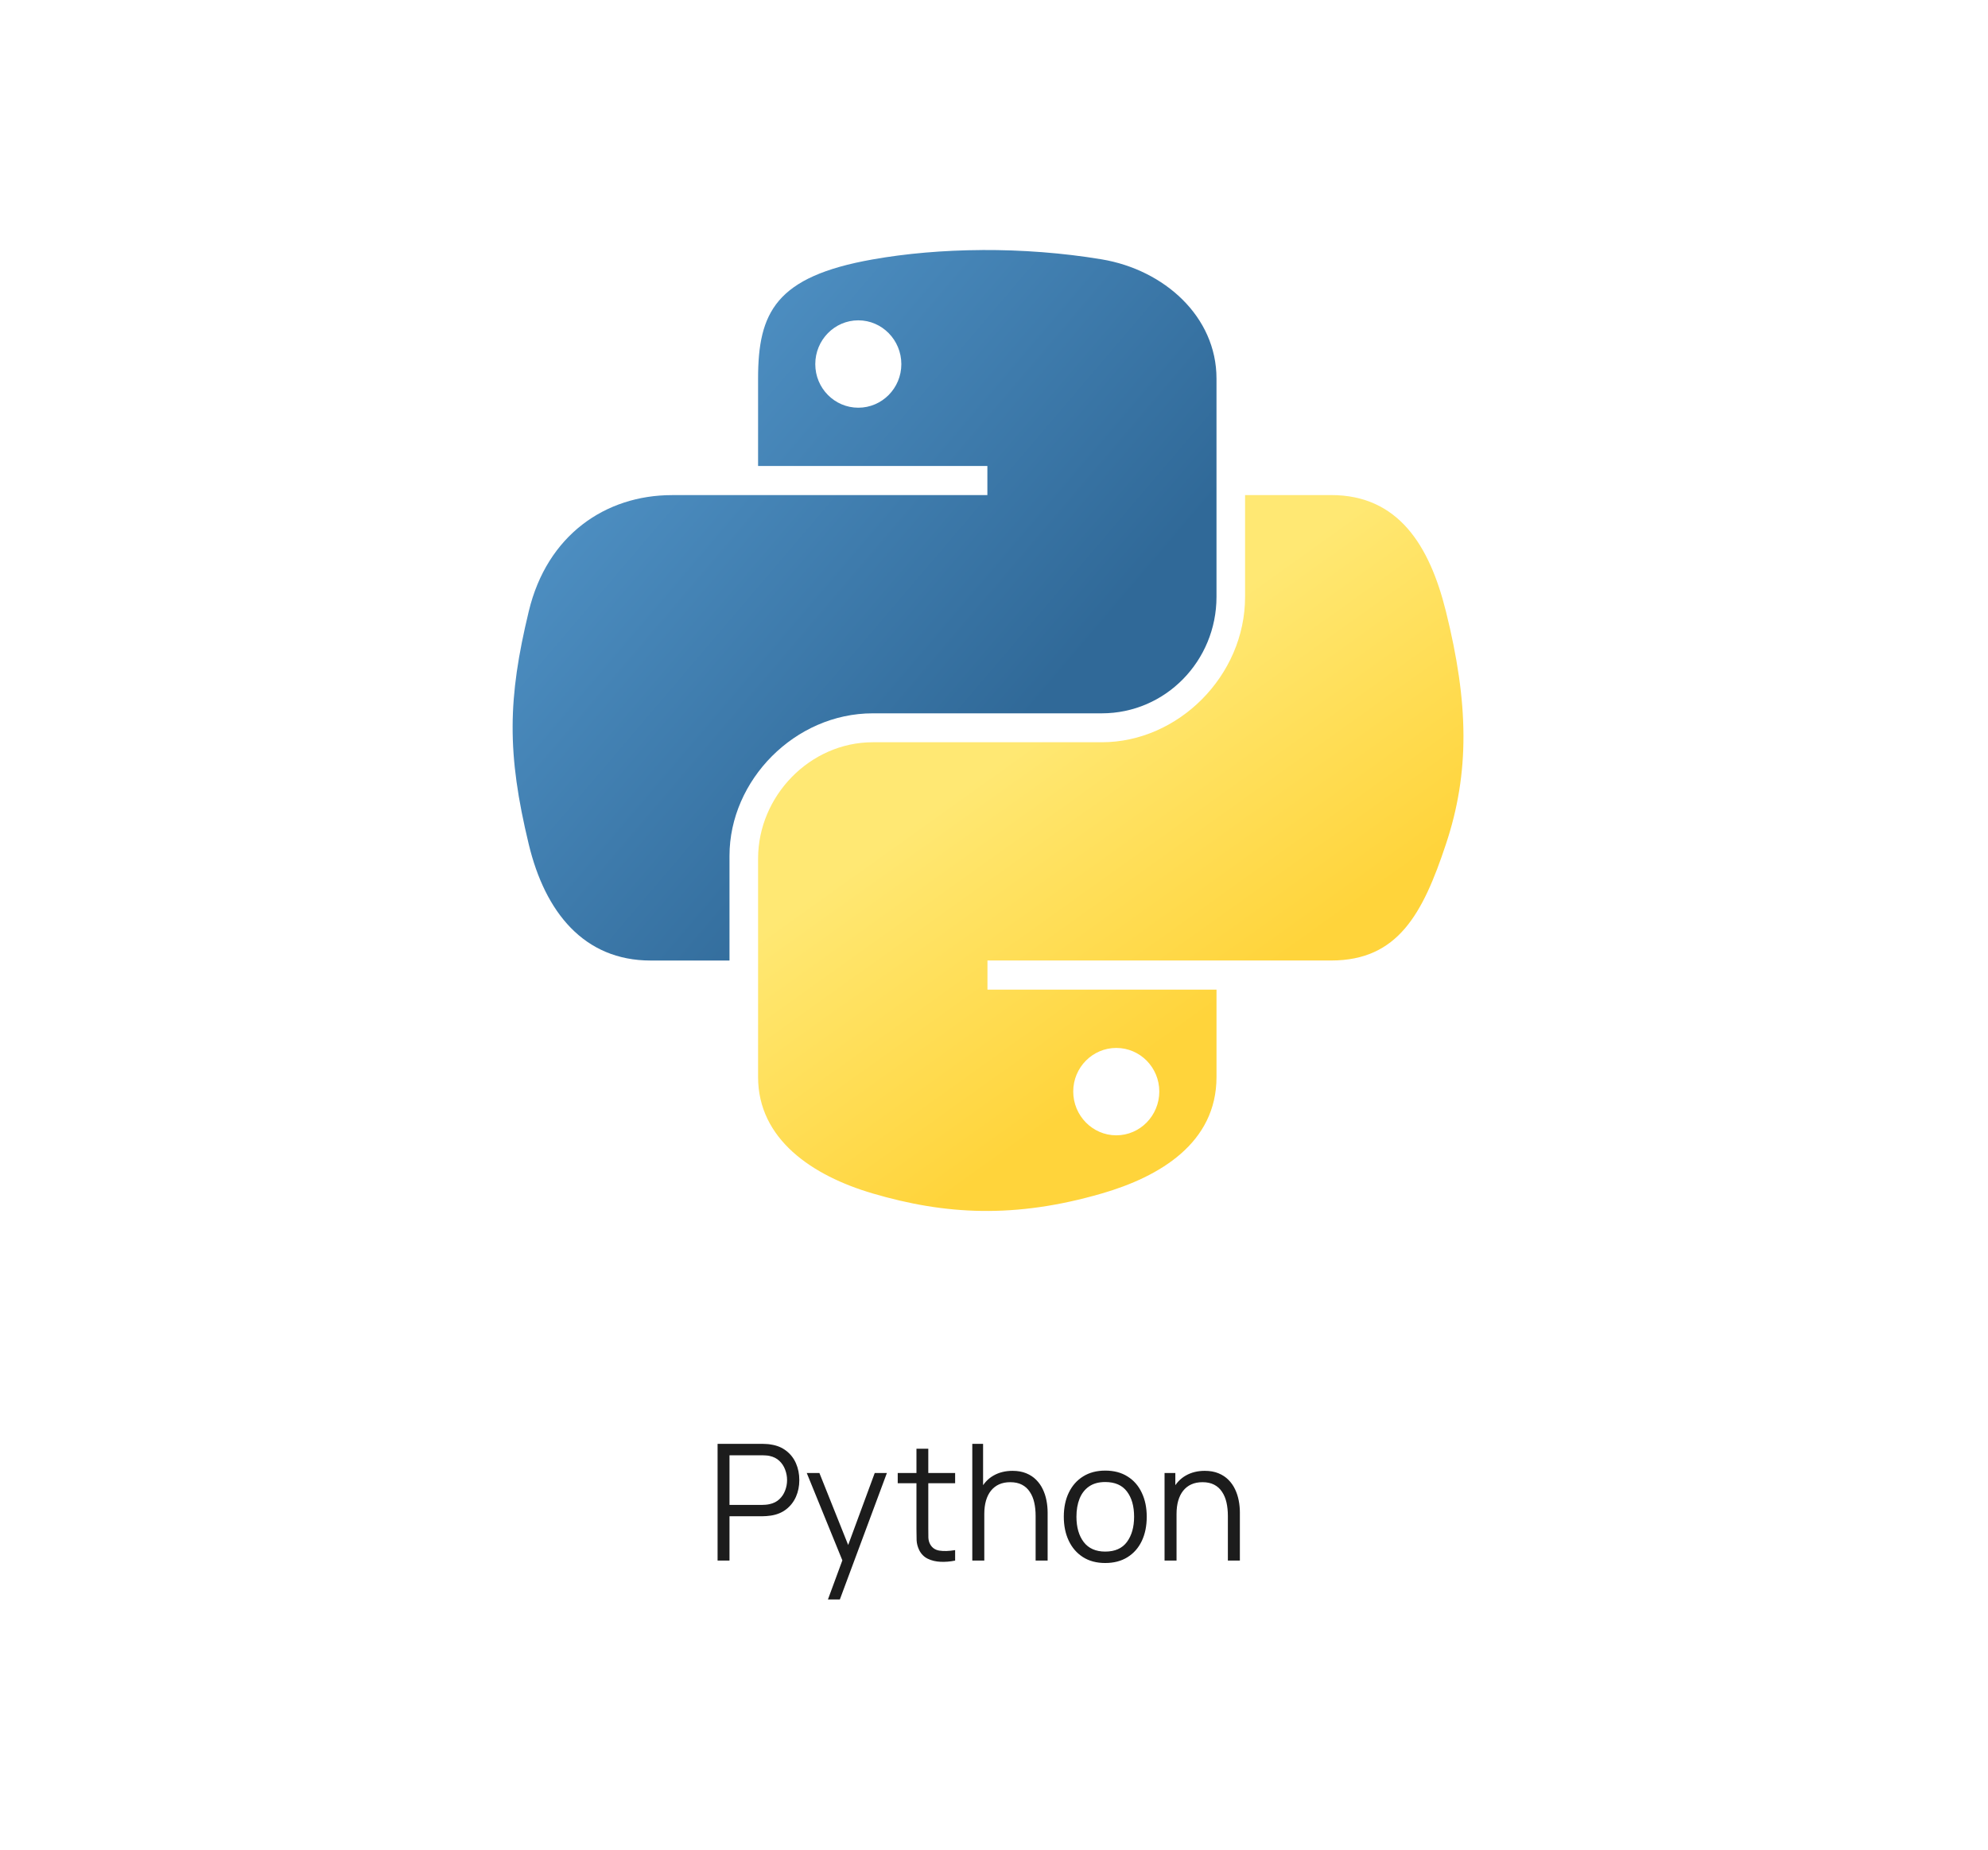 <?xml version="1.0" encoding="UTF-8"?> <svg xmlns="http://www.w3.org/2000/svg" width="159" height="148" viewBox="0 0 159 148" fill="none"> <path d="M78.567 20.003C75.431 20.018 72.437 20.285 69.804 20.752C62.04 22.123 60.631 24.993 60.631 30.287V37.278H78.97V39.608H60.631H53.749C48.419 39.608 43.748 42.812 42.291 48.904C40.607 55.889 40.532 60.253 42.291 67.545C43.595 72.975 46.709 76.841 52.039 76.841H58.345V68.462C58.345 62.408 63.583 57.065 69.803 57.065H88.122C93.222 57.065 97.295 52.867 97.295 47.748V30.285C97.295 25.314 93.102 21.584 88.122 20.749C84.971 20.224 81.702 19.986 78.566 20.001L78.567 20.003ZM68.648 25.626C70.543 25.626 72.089 27.198 72.089 29.131C72.089 31.058 70.542 32.616 68.648 32.616C66.747 32.616 65.206 31.058 65.206 29.131C65.206 27.198 66.747 25.626 68.648 25.626V25.626Z" fill="url(#paint0_linear_403_1391)"></path> <path d="M99.581 39.602V47.75C99.581 54.064 94.227 59.379 88.123 59.379H69.804C64.786 59.379 60.631 63.673 60.631 68.695V86.159C60.631 91.129 64.953 94.053 69.804 95.476C75.609 97.183 81.18 97.492 88.123 95.476C92.74 94.139 97.296 91.448 97.296 86.159V79.168H78.977V76.838H97.296H106.469C111.799 76.838 113.788 73.12 115.642 67.542C117.557 61.797 117.475 56.269 115.642 48.901C114.325 43.595 111.809 39.605 106.469 39.605H99.587L99.581 39.602ZM89.279 83.833C91.18 83.833 92.72 85.391 92.72 87.318C92.72 89.251 91.18 90.824 89.279 90.824C87.384 90.824 85.837 89.251 85.837 87.318C85.837 85.392 87.385 83.833 89.279 83.833Z" fill="url(#paint1_linear_403_1391)"></path> <path d="M57.392 124.844V115.506H60.998C61.088 115.506 61.19 115.51 61.302 115.519C61.419 115.523 61.536 115.536 61.653 115.558C62.141 115.631 62.554 115.802 62.891 116.07C63.233 116.334 63.49 116.666 63.663 117.068C63.84 117.471 63.929 117.916 63.929 118.404C63.929 118.889 63.84 119.332 63.663 119.734C63.486 120.136 63.226 120.471 62.885 120.739C62.547 121.003 62.137 121.171 61.653 121.245C61.536 121.262 61.419 121.275 61.302 121.284C61.19 121.292 61.088 121.297 60.998 121.297H58.345V124.844H57.392ZM58.345 120.389H60.972C61.049 120.389 61.14 120.384 61.244 120.376C61.348 120.367 61.449 120.352 61.549 120.33C61.869 120.261 62.13 120.129 62.333 119.935C62.541 119.74 62.694 119.509 62.794 119.241C62.898 118.973 62.95 118.694 62.95 118.404C62.95 118.115 62.898 117.836 62.794 117.568C62.694 117.295 62.541 117.062 62.333 116.867C62.13 116.673 61.869 116.541 61.549 116.472C61.449 116.45 61.348 116.437 61.244 116.433C61.14 116.424 61.049 116.42 60.972 116.42H58.345V120.389ZM66.218 127.956L67.573 124.28L67.593 125.369L64.525 117.84H65.537L68.053 124.137H67.638L69.96 117.84H70.933L67.171 127.956H66.218ZM76.391 124.844C75.998 124.926 75.609 124.958 75.224 124.941C74.843 124.924 74.502 124.842 74.199 124.695C73.901 124.548 73.674 124.318 73.518 124.007C73.393 123.748 73.324 123.486 73.311 123.223C73.302 122.955 73.298 122.65 73.298 122.308V115.895H74.245V122.269C74.245 122.563 74.247 122.81 74.251 123.009C74.26 123.203 74.305 123.376 74.387 123.527C74.543 123.817 74.789 123.99 75.127 124.046C75.468 124.102 75.89 124.089 76.391 124.007V124.844ZM71.8 118.657V117.84H76.391V118.657H71.8ZM82.829 124.844V121.271C82.829 120.882 82.792 120.525 82.719 120.201C82.645 119.872 82.526 119.587 82.362 119.345C82.202 119.098 81.993 118.908 81.733 118.774C81.478 118.64 81.167 118.573 80.799 118.573C80.462 118.573 80.164 118.631 79.904 118.748C79.649 118.865 79.433 119.033 79.256 119.254C79.083 119.47 78.951 119.734 78.86 120.045C78.77 120.356 78.724 120.711 78.724 121.109L78.05 120.959C78.05 120.242 78.175 119.639 78.426 119.15C78.677 118.662 79.022 118.292 79.463 118.041C79.904 117.79 80.41 117.665 80.981 117.665C81.4 117.665 81.766 117.73 82.077 117.86C82.392 117.989 82.658 118.164 82.874 118.385C83.095 118.605 83.272 118.858 83.406 119.144C83.54 119.425 83.638 119.725 83.698 120.045C83.759 120.361 83.789 120.676 83.789 120.992V124.844H82.829ZM77.764 124.844V115.506H78.627V120.778H78.724V124.844H77.764ZM88.396 125.038C87.7 125.038 87.106 124.88 86.613 124.565C86.12 124.249 85.742 123.813 85.478 123.255C85.214 122.697 85.083 122.057 85.083 121.335C85.083 120.601 85.217 119.956 85.485 119.403C85.753 118.85 86.133 118.419 86.626 118.113C87.123 117.801 87.713 117.646 88.396 117.646C89.097 117.646 89.693 117.803 90.186 118.119C90.683 118.43 91.061 118.865 91.321 119.422C91.585 119.976 91.716 120.614 91.716 121.335C91.716 122.07 91.585 122.717 91.321 123.274C91.057 123.828 90.677 124.26 90.18 124.571C89.682 124.883 89.088 125.038 88.396 125.038ZM88.396 124.124C89.174 124.124 89.754 123.867 90.134 123.352C90.515 122.833 90.705 122.161 90.705 121.335C90.705 120.488 90.513 119.814 90.128 119.312C89.747 118.811 89.17 118.56 88.396 118.56C87.873 118.56 87.441 118.679 87.099 118.917C86.762 119.15 86.509 119.477 86.341 119.896C86.176 120.311 86.094 120.791 86.094 121.335C86.094 122.179 86.289 122.855 86.678 123.365C87.067 123.871 87.64 124.124 88.396 124.124ZM98.205 124.844V121.271C98.205 120.882 98.168 120.525 98.095 120.201C98.021 119.872 97.903 119.587 97.738 119.345C97.578 119.098 97.369 118.908 97.109 118.774C96.854 118.64 96.543 118.573 96.175 118.573C95.838 118.573 95.54 118.631 95.281 118.748C95.025 118.865 94.809 119.033 94.632 119.254C94.459 119.47 94.327 119.734 94.236 120.045C94.146 120.356 94.1 120.711 94.1 121.109L93.426 120.959C93.426 120.242 93.551 119.639 93.802 119.15C94.053 118.662 94.399 118.292 94.84 118.041C95.281 117.79 95.786 117.665 96.357 117.665C96.776 117.665 97.142 117.73 97.453 117.86C97.769 117.989 98.034 118.164 98.251 118.385C98.471 118.605 98.648 118.858 98.782 119.144C98.916 119.425 99.014 119.725 99.074 120.045C99.135 120.361 99.165 120.676 99.165 120.992V124.844H98.205ZM93.141 124.844V117.84H94.003V119.565H94.1V124.844H93.141Z" fill="#1C1C1C"></path> <defs> <linearGradient id="paint0_linear_403_1391" x1="40.999" y1="20.002" x2="83.306" y2="56.04" gradientUnits="userSpaceOnUse"> <stop stop-color="#5A9FD4"></stop> <stop offset="1" stop-color="#306998"></stop> </linearGradient> <linearGradient id="paint1_linear_403_1391" x1="88.846" y1="86.753" x2="73.644" y2="65.484" gradientUnits="userSpaceOnUse"> <stop stop-color="#FFD43B"></stop> <stop offset="1" stop-color="#FFE873"></stop> </linearGradient> </defs> </svg> 
